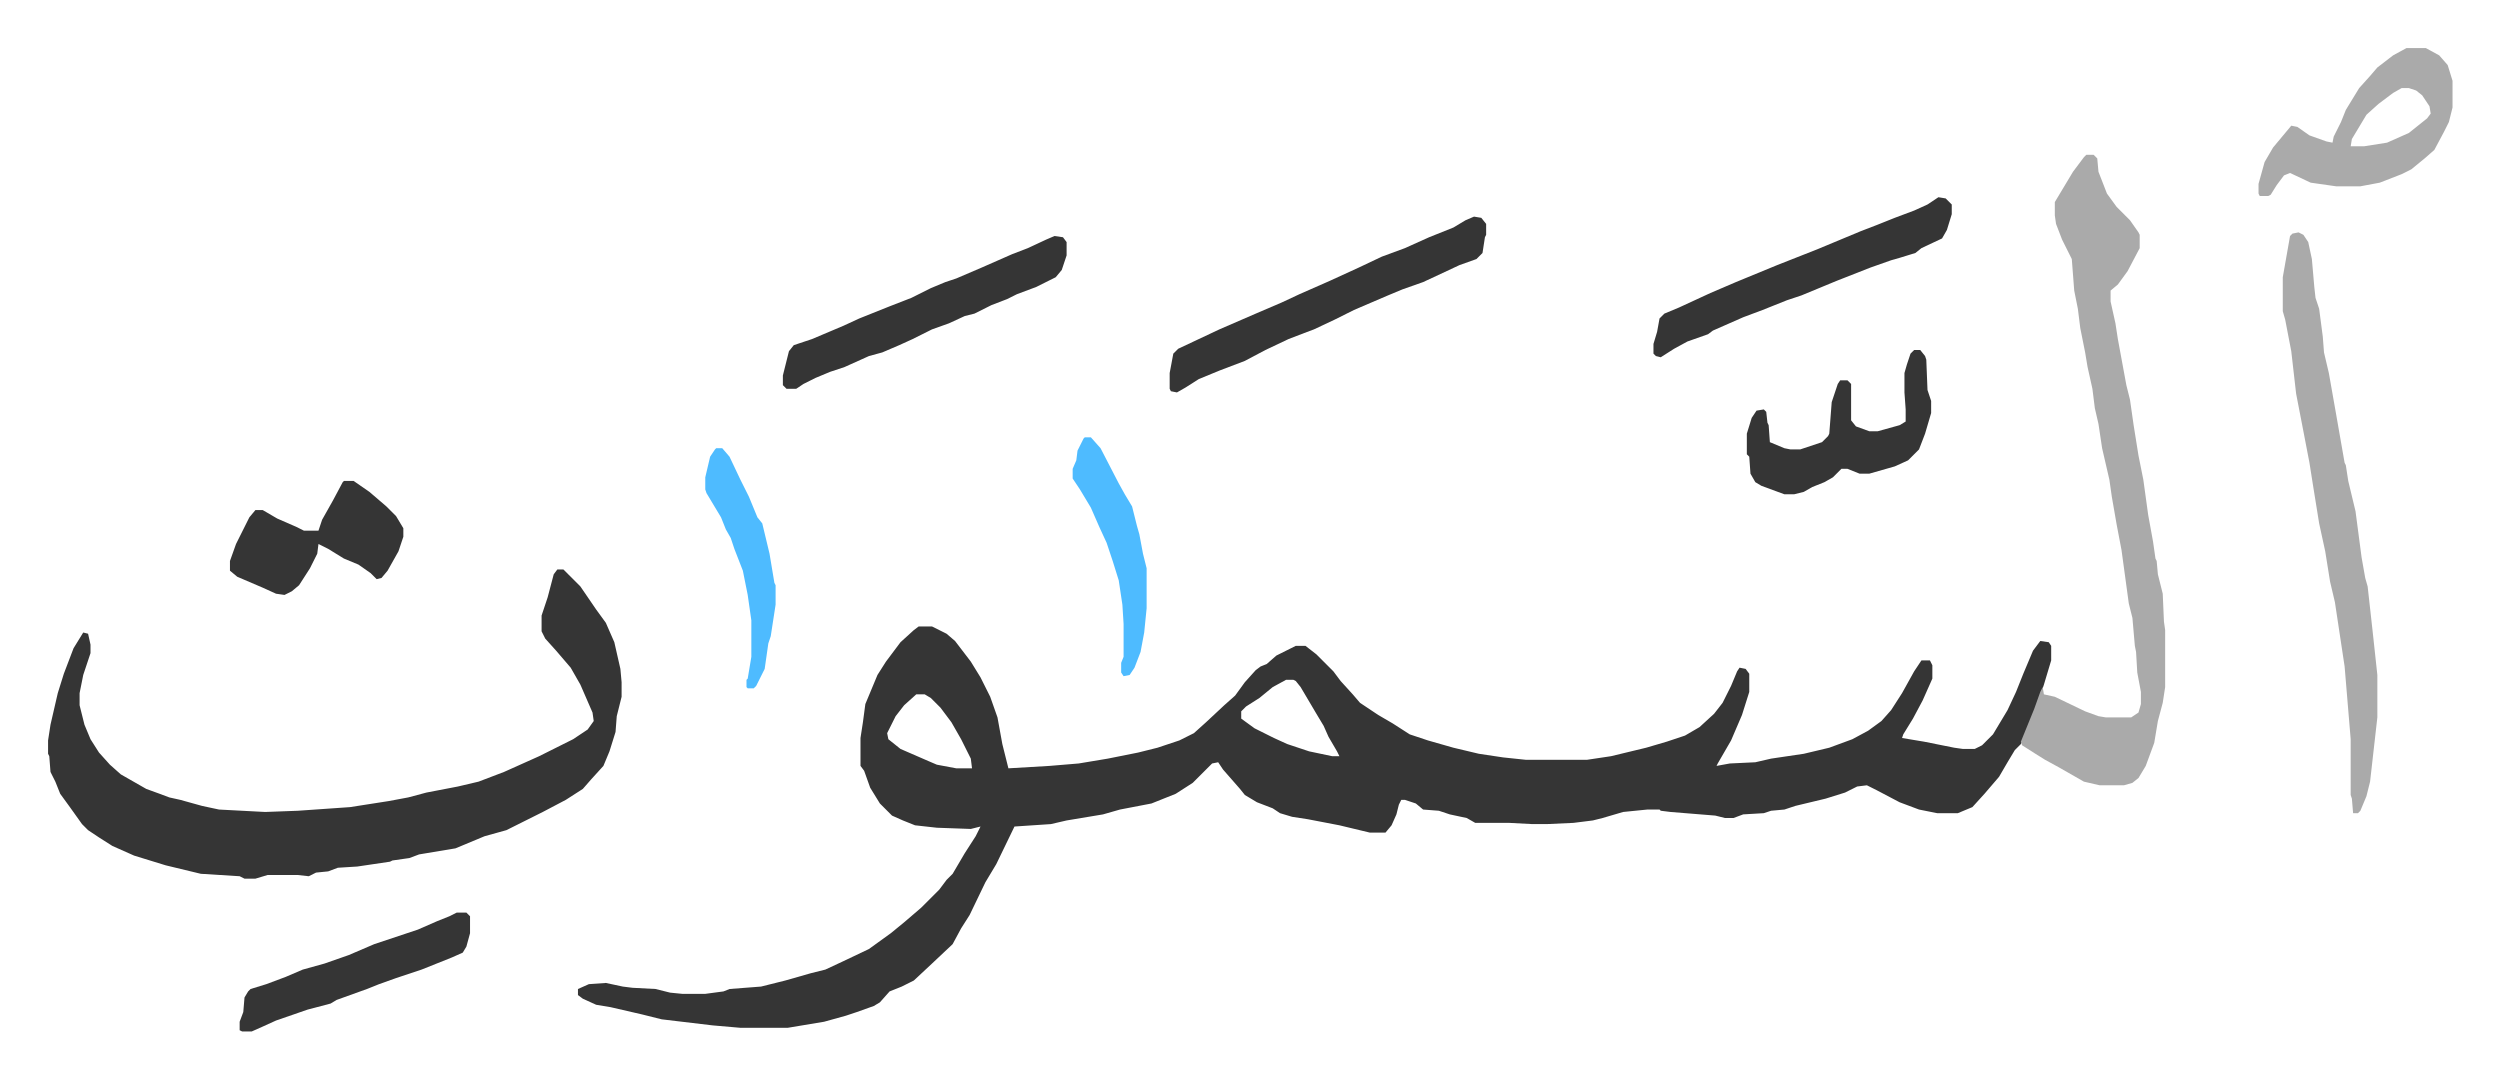 <svg xmlns="http://www.w3.org/2000/svg" role="img" viewBox="-39.65 295.35 2061.80 889.30"><path fill="#353535" id="rule_normal" d="M718 812h11l12 6 7 6 13 17 8 13 8 16 6 17 4 22 4 16 1 4 34-2 24-2 24-4 25-5 16-4 18-6 12-6 10-9 15-14 9-8 8-11 9-10 4-3 5-2 8-7 16-8h8l9 7 14 14 6 8 10 11 6 7 15 10 12 7 14 9 15 5 21 6 21 5 20 3 19 2h50l20-3 29-7 17-5 15-5 12-7 12-11 7-9 7-14 5-12 2-3 5 1 3 4v15l-6 19-9 21-11 19-1 2 11-2 21-1 13-3 27-4 21-5 19-7 13-7 11-8 8-9 9-14 10-18 6-9h7l2 4v11l-8 18-8 15-8 13-1 3 18 3 25 5 7 1h10l6-3 9-9 12-20 7-15 6-15 8-19 6-8 7 1 2 3v12l-6 20-5 15-12 30-2 4-5 5-6 10-7 12-12 14-10 11-12 5h-17l-15-3-16-6-19-10-8-4-8 1-10 5-16 5-25 6-9 3-11 1-6 2-17 1-8 3h-7l-8-2-37-3-8-1-1-1h-10l-20 2-17 5-8 2-16 2-22 1h-12l-19-1h-28l-7-4-14-3-9-3-13-1-6-5-9-3h-3l-2 4-2 8-4 9-5 6h-13l-25-6-26-5-13-2-10-3-6-4-13-5-10-6-4-5-7-8-7-8-4-6-5 1-16 16-14 9-20 8-26 5-14 4-30 5-13 3-30 2-15 31-9 15-13 27-7 11-7 13-17 16-15 14-10 5-10 4-8 9-5 3-14 5-9 3-18 5-30 5h-39l-23-2-42-5-16-4-26-6-12-2-11-5-4-3v-5l9-4 14-1 14 3 8 1 19 1 12 3 10 1h19l15-2 5-2 26-2 20-5 21-6 12-3 15-7 21-10 18-13 11-9 14-12 15-15 6-8 5-5 10-17 9-14 4-8-8 2-28-1-18-2-10-4-9-4-10-10-8-13-5-14-3-4v-23l2-13 2-15 10-24 7-11 12-16 11-10zm303 44l-11 6-11 9-11 7-4 4v6l11 8 16 8 11 5 18 6 19 4h6l-2-4-7-12-4-9-6-10-13-22-4-5-2-1zm-305 12l-10 9-7 9-7 14 1 5 10 8 23 10 7 3 16 3h13l-1-8-8-16-8-14-9-12-8-8-5-3zM420 765h5l9 9 5 5 13 19 8 11 7 16 5 22 1 11v12l-4 16-1 13-5 16-5 12-10 11-7 8-14 9-19 10-16 8-14 7-18 5-24 10-30 5-8 3-14 2-2 1-27 4-16 1-8 3-10 1-6 3-9-1h-25l-10 3h-9l-4-2-32-2-29-7-26-8-18-8-11-7-9-6-5-5-10-14-8-11-4-10-4-8-1-13-1-2v-11l2-13 6-26 5-16 8-21 8-13 4 1 2 9v7l-6 18-3 15v10l4 16 5 12 7 11 9 10 9 8 21 12 11 4 8 3 9 2 18 5 14 3 38 2 27-1 43-3 32-5 16-3 15-4 26-5 17-4 21-8 29-13 28-14 12-8 5-7-1-7-10-23-8-14-12-14-9-10-3-6v-13l5-15 5-19z"/><path fill="#aaa" id="rule_hamzat_wasl" d="M1681 423h6l3 3 1 11 7 18 8 11 11 11 7 10 1 2v11l-10 19-8 11-6 5v9l4 18 2 13 7 38 3 12 3 21 4 25 4 20 4 29 4 22 2 14 1 2 1 11 4 16 1 23 1 7v47l-2 13-4 15-3 18-7 19-6 10-5 4-7 2h-20l-13-3-21-12-11-6-8-5-11-7-1-3 11-27 5-14 2-4 1 6 9 2 25 12 11 4 6 1h21l6-4 2-7v-10l-3-16-1-17-1-5-2-23-3-12-3-22-3-22-4-21-4-23-2-14-6-26-3-20-3-13-2-16-4-18-2-12-4-20-2-16-3-15-2-26-8-16-5-13-1-7v-11l15-25 9-12zm175 64l4 2 4 6 3 14 2 23 1 9 3 9 3 23 1 13 4 17 3 17 3 17 7 40 1 2 2 13 6 25 5 38 3 17 2 7 4 36 4 37v35l-6 53-3 12-5 12-2 2h-4l-1-12-1-3v-46l-5-60-8-53-4-17-4-25-5-23-5-31-3-19-5-26-6-31-4-35-5-26-2-7v-28l3-17 3-17 2-2z"/><path fill="#353535" id="rule_normal" d="M1176 474l6 1 4 5v9l-1 2-2 13-5 5-14 5-30 14-17 6-12 5-28 12-16 8-17 8-8 3-13 5-19 9-17 9-21 8-17 7-11 7-7 4-5-1-1-2v-13l3-16 4-4 34-16 30-13 21-9 15-7 25-11 24-11 19-9 19-7 20-9 20-8 10-6z"/><path fill="#aaa" id="rule_hamzat_wasl" d="M1945 335h16l11 6 7 8 4 13v22l-3 12-4 8-8 15-8 7-11 9-8 4-18 7-16 3h-20l-21-3-17-8-5 2-6 8-5 8-2 1h-7l-1-2v-8l5-18 7-12 10-12 5-6 5 1 10 7 14 5 5 1 1-5 6-12 4-10 11-18 9-10 6-7 13-10zm-4 33l-7 4-12 9-10 9-12 20-1 6h11l19-3 18-8 10-8 5-4 3-4-1-6-6-9-5-4-6-2z"/><path fill="#353535" id="rule_normal" d="M830 490l7 1 3 4v11l-4 12-5 6-16 8-16 6-8 4-13 5-8 4-6 3-8 2-13 6-14 5-16 8-11 5-14 6-11 3-20 9-12 4-12 5-10 5-6 4h-8l-3-3v-8l5-20 4-5 15-5 26-11 13-6 25-10 18-7 16-8 12-5 9-3 21-9 25-11 13-5 15-7zm729-32l6 1 5 5v8l-4 13-4 7-17 8-5 4-13 4-7 2-17 6-28 11-29 12-12 4-20 8-16 6-25 11-4 3-17 6-11 6-11 7-4-1-2-2v-8l3-10 2-11 4-4 12-5 26-12 21-9 34-14 33-13 36-15 13-5 15-6 16-6 11-5zM244 692h8l13 9 14 12 8 8 6 10v7l-4 12-9 16-5 6-4 1-5-5-10-7-12-5-13-8-8-4-1 8-6 12-9 14-6 5-6 3-7-1-11-5-21-9-6-5v-8l5-14 11-22 5-6h6l12 7 16 7 6 3h12l3-9 9-16 8-15zm1295-108h5l4 5 1 3 1 25 3 9v10l-5 17-5 13-9 9-11 5-21 6h-8l-10-4h-5l-7 7-7 4-10 4-7 4-8 2h-8l-19-7-5-3-4-7-1-14-2-2v-17l4-13 4-6 6-1 2 2 1 9 1 2 1 14 12 5 5 1h8l18-6 5-5 1-2 2-26 5-15 2-3h6l3 3v30l4 5 11 4h7l18-5 5-3v-10l-1-14v-16l2-7 3-9zM337 1048h8l3 3v14l-3 11-3 5-9 4-25 10-21 7-14 5-10 4-25 9-5 3-19 5-26 9-11 5-9 4h-8l-2-1v-7l3-8 1-12 3-5 2-2 13-4 16-6 14-6 18-5 20-7 21-9 36-12 16-7 10-4z"/><path fill="#4ebbff" id="rule_madd_normal_2_vowels" d="M855 656h5l8 9 15 29 5 9 6 10 4 16 2 7 3 16 3 12v33l-2 20-3 16-5 13-4 6-5 1-2-3v-8l2-5v-27l-1-16-3-20-5-16-5-15-6-13-7-16-9-15-6-9v-8l3-7 1-8 5-10zm-304 9h5l6 7 9 19 7 14 7 17 4 5 6 25 4 24 1 2v16l-4 26-2 6-3 21-7 14-2 2h-5l-1-1v-6l1-1 3-18v-30l-3-21-4-20-7-18-3-9-4-7-4-10-6-10-6-10-1-3v-10l4-17 4-6z"/></svg>
